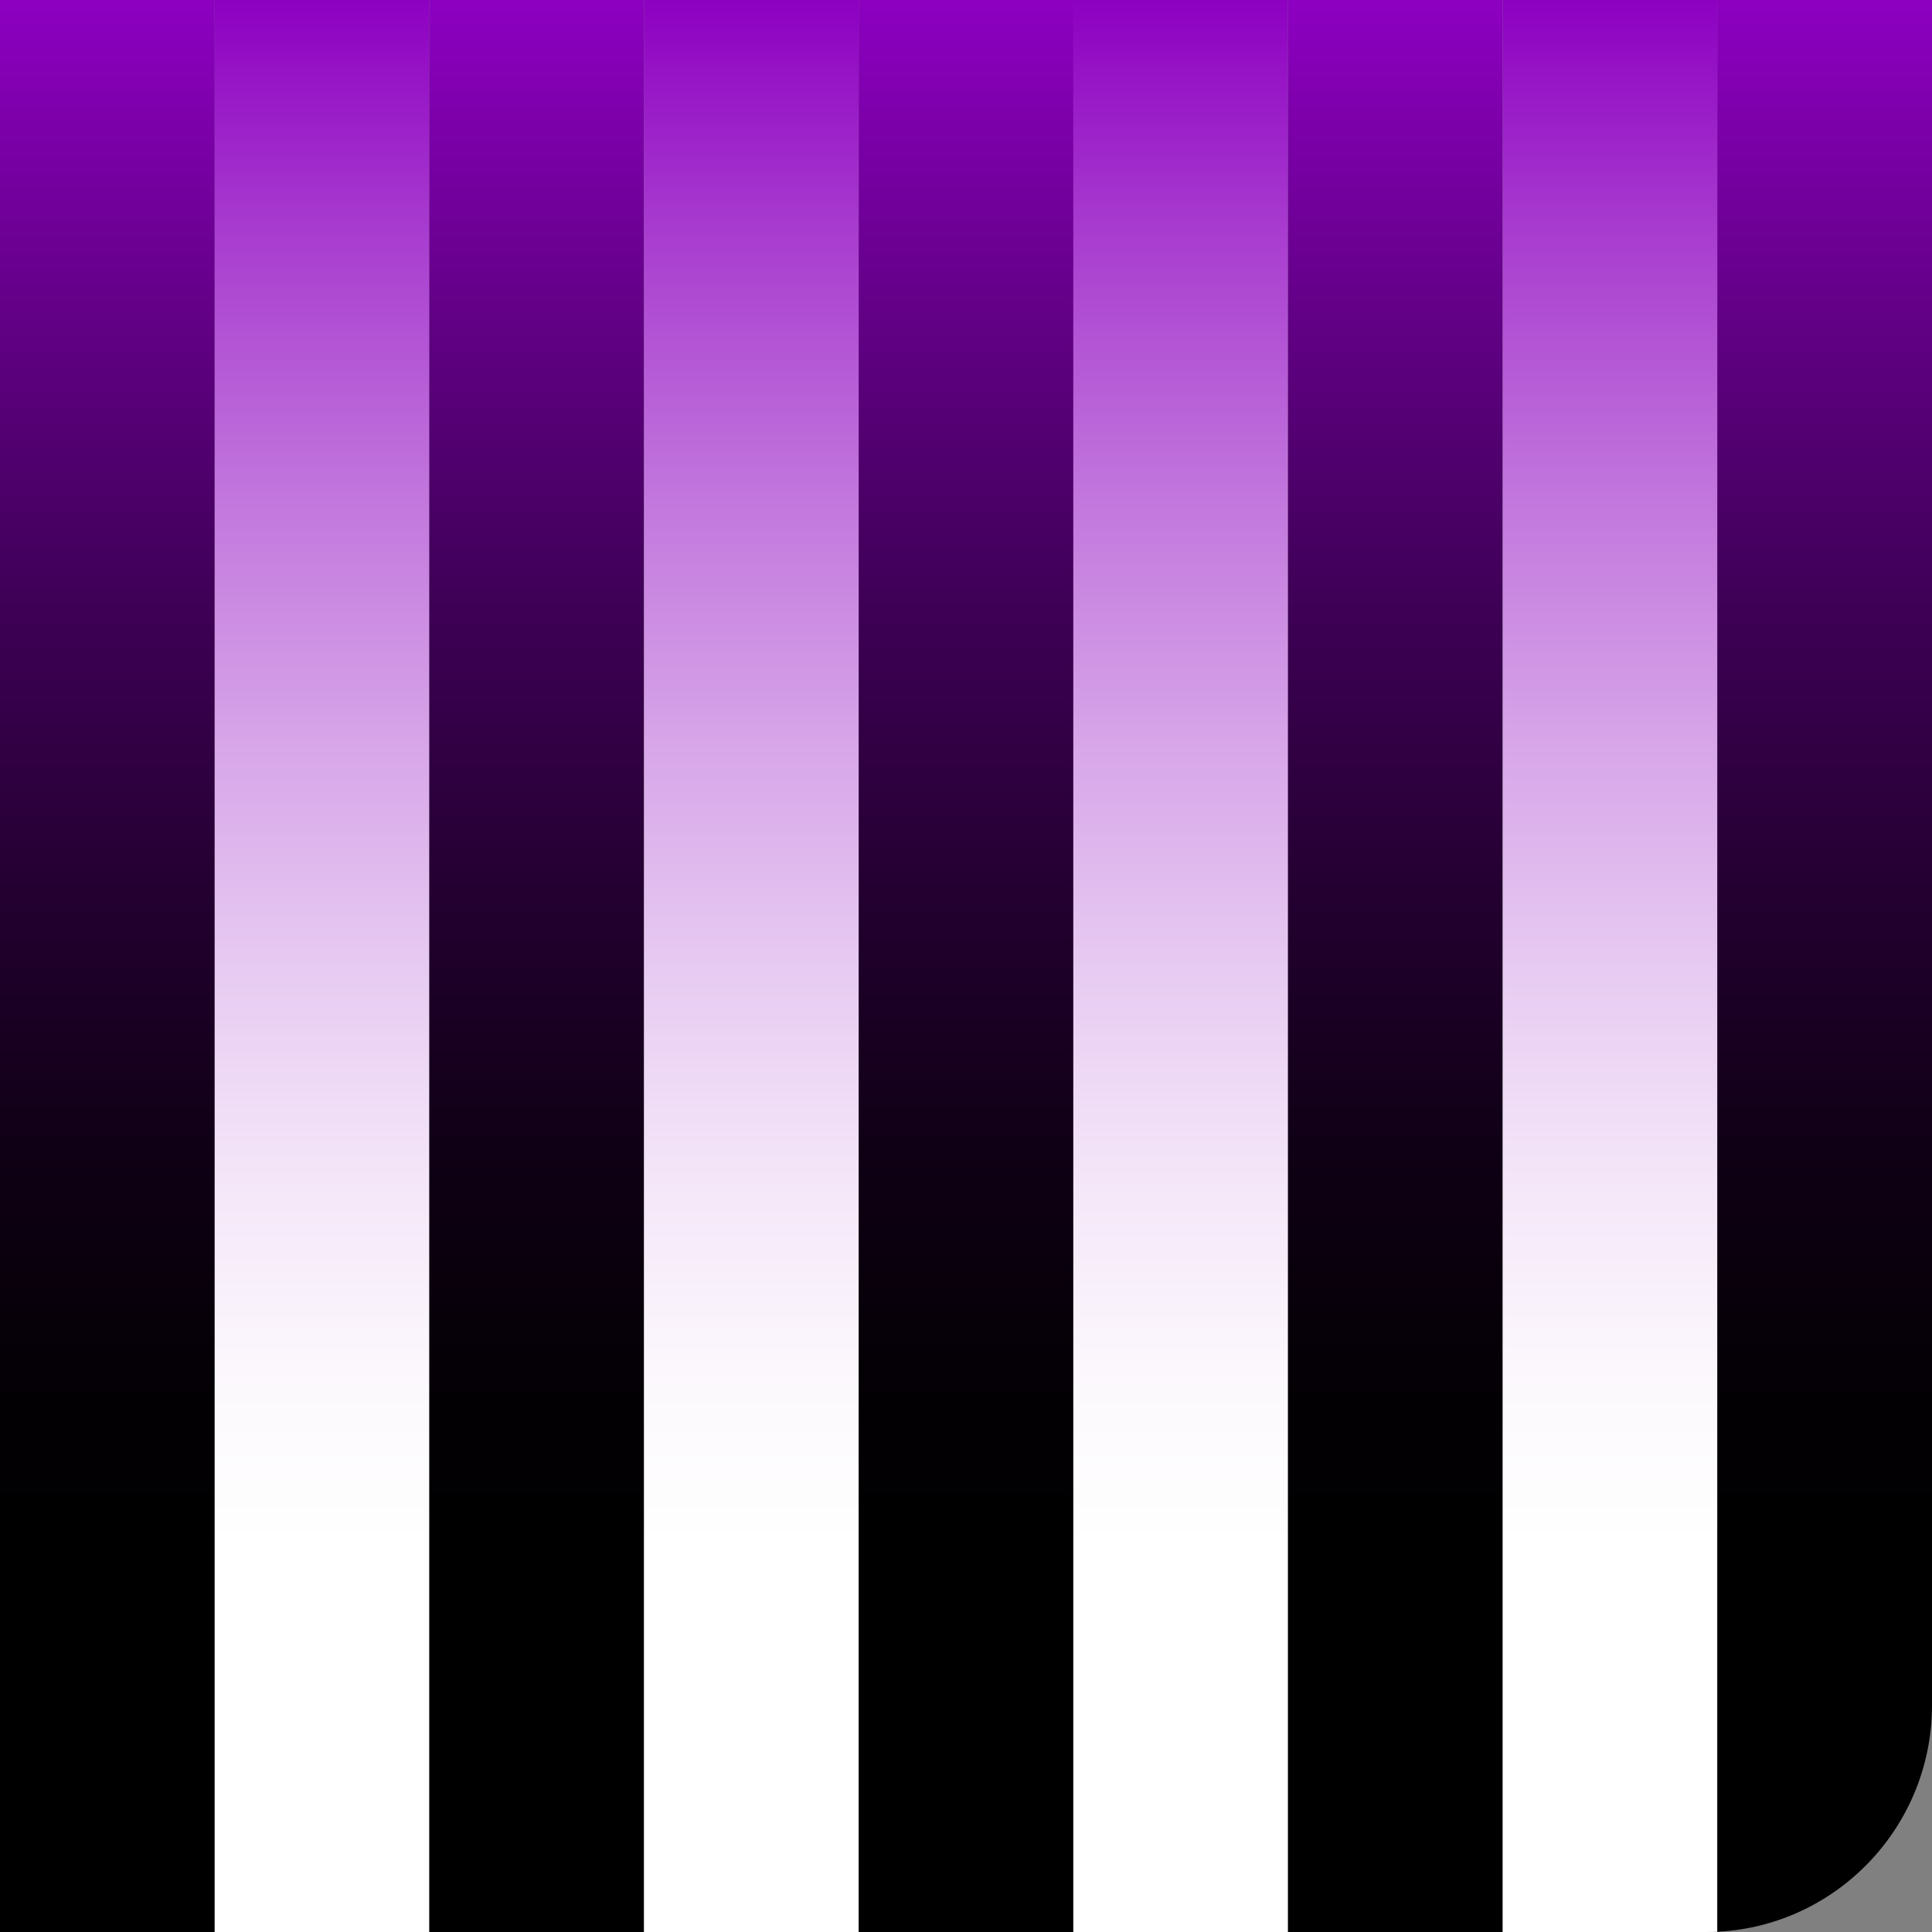 <?xml version="1.0" encoding="UTF-8"?>
<svg id="Layer_1" data-name="Layer 1" xmlns="http://www.w3.org/2000/svg" xmlns:xlink="http://www.w3.org/1999/xlink" viewBox="0 0 213 213">
  <rect x="0" y="0" width="213" height="213" fill="#808080" stroke="none"/>
  <defs>
    <style>
      .cls-1 {
        fill: none;
      }

      .cls-2 {
        fill: url(#linear-gradient-8);
      }

      .cls-3 {
        fill: url(#linear-gradient-7);
      }

      .cls-4 {
        fill: url(#linear-gradient-5);
      }

      .cls-5 {
        fill: url(#linear-gradient-6);
      }

      .cls-6 {
        fill: url(#linear-gradient-9);
      }

      .cls-7 {
        fill: url(#linear-gradient-4);
      }

      .cls-8 {
        fill: url(#linear-gradient-3);
      }

      .cls-9 {
        fill: url(#linear-gradient-2);
      }

      .cls-10 {
        fill: url(#linear-gradient);
      }

      .cls-11 {
        clip-path: url(#clippath);
      }
    </style>
    <clipPath id="clippath">
      <path class="cls-1" d="M188.1,213H0V0h213v187.99c0,13.8-11.16,25.01-24.9,25.01Z"/>
    </clipPath>
    <linearGradient id="linear-gradient" x1="11.83" y1="3036.56" x2="11.83" y2="3249.56" gradientTransform="translate(0 -3036.56)" gradientUnits="userSpaceOnUse">
      <stop offset="0" stop-color="#8d00c1"/>
      <stop offset=".16" stop-color="#630087"/>
      <stop offset=".31" stop-color="#3f0057"/>
      <stop offset=".46" stop-color="#240031"/>
      <stop offset=".59" stop-color="#100016"/>
      <stop offset=".71" stop-color="#040005"/>
      <stop offset=".8" stop-color="#000"/>
    </linearGradient>
    <linearGradient id="linear-gradient-2" x1="35.5" y1="3036.56" x2="35.5" y2="3249.56" gradientTransform="translate(0 -3036.56)" gradientUnits="userSpaceOnUse">
      <stop offset="0" stop-color="#8d00c1"/>
      <stop offset=".12" stop-color="#a83ccf"/>
      <stop offset=".26" stop-color="#c277dd"/>
      <stop offset=".39" stop-color="#d8a7e9"/>
      <stop offset=".51" stop-color="#e8cdf2"/>
      <stop offset=".62" stop-color="#f5e8f9"/>
      <stop offset=".72" stop-color="#fcf9fd"/>
      <stop offset=".8" stop-color="#fff"/>
    </linearGradient>
    <linearGradient id="linear-gradient-3" x1="59.17" x2="59.17" xlink:href="#linear-gradient"/>
    <linearGradient id="linear-gradient-4" x1="82.83" x2="82.83" xlink:href="#linear-gradient-2"/>
    <linearGradient id="linear-gradient-5" x1="106.5" x2="106.5" xlink:href="#linear-gradient"/>
    <linearGradient id="linear-gradient-6" x1="130.17" x2="130.17" xlink:href="#linear-gradient-2"/>
    <linearGradient id="linear-gradient-7" x1="153.83" x2="153.83" xlink:href="#linear-gradient"/>
    <linearGradient id="linear-gradient-8" x1="177.5" x2="177.5" xlink:href="#linear-gradient-2"/>
    <linearGradient id="linear-gradient-9" x1="201.67" x2="201.67" xlink:href="#linear-gradient"/>
  </defs>
  <g class="cls-11">
    <g>
      <rect class="cls-10" width="23.67" height="213"/>
      <rect class="cls-9" x="23.67" width="23.67" height="213"/>
      <rect class="cls-8" x="47.33" width="23.67" height="213"/>
      <rect class="cls-7" x="71" width="23.67" height="213"/>
      <rect class="cls-4" x="94.67" width="23.67" height="213"/>
      <rect class="cls-5" x="118.33" width="23.67" height="213"/>
      <rect class="cls-3" x="142" width="23.67" height="213"/>
      <rect class="cls-2" x="165.67" width="23.67" height="213"/>
      <rect class="cls-6" x="189.33" width="24.67" height="213"/>
    </g>
  </g>
</svg>